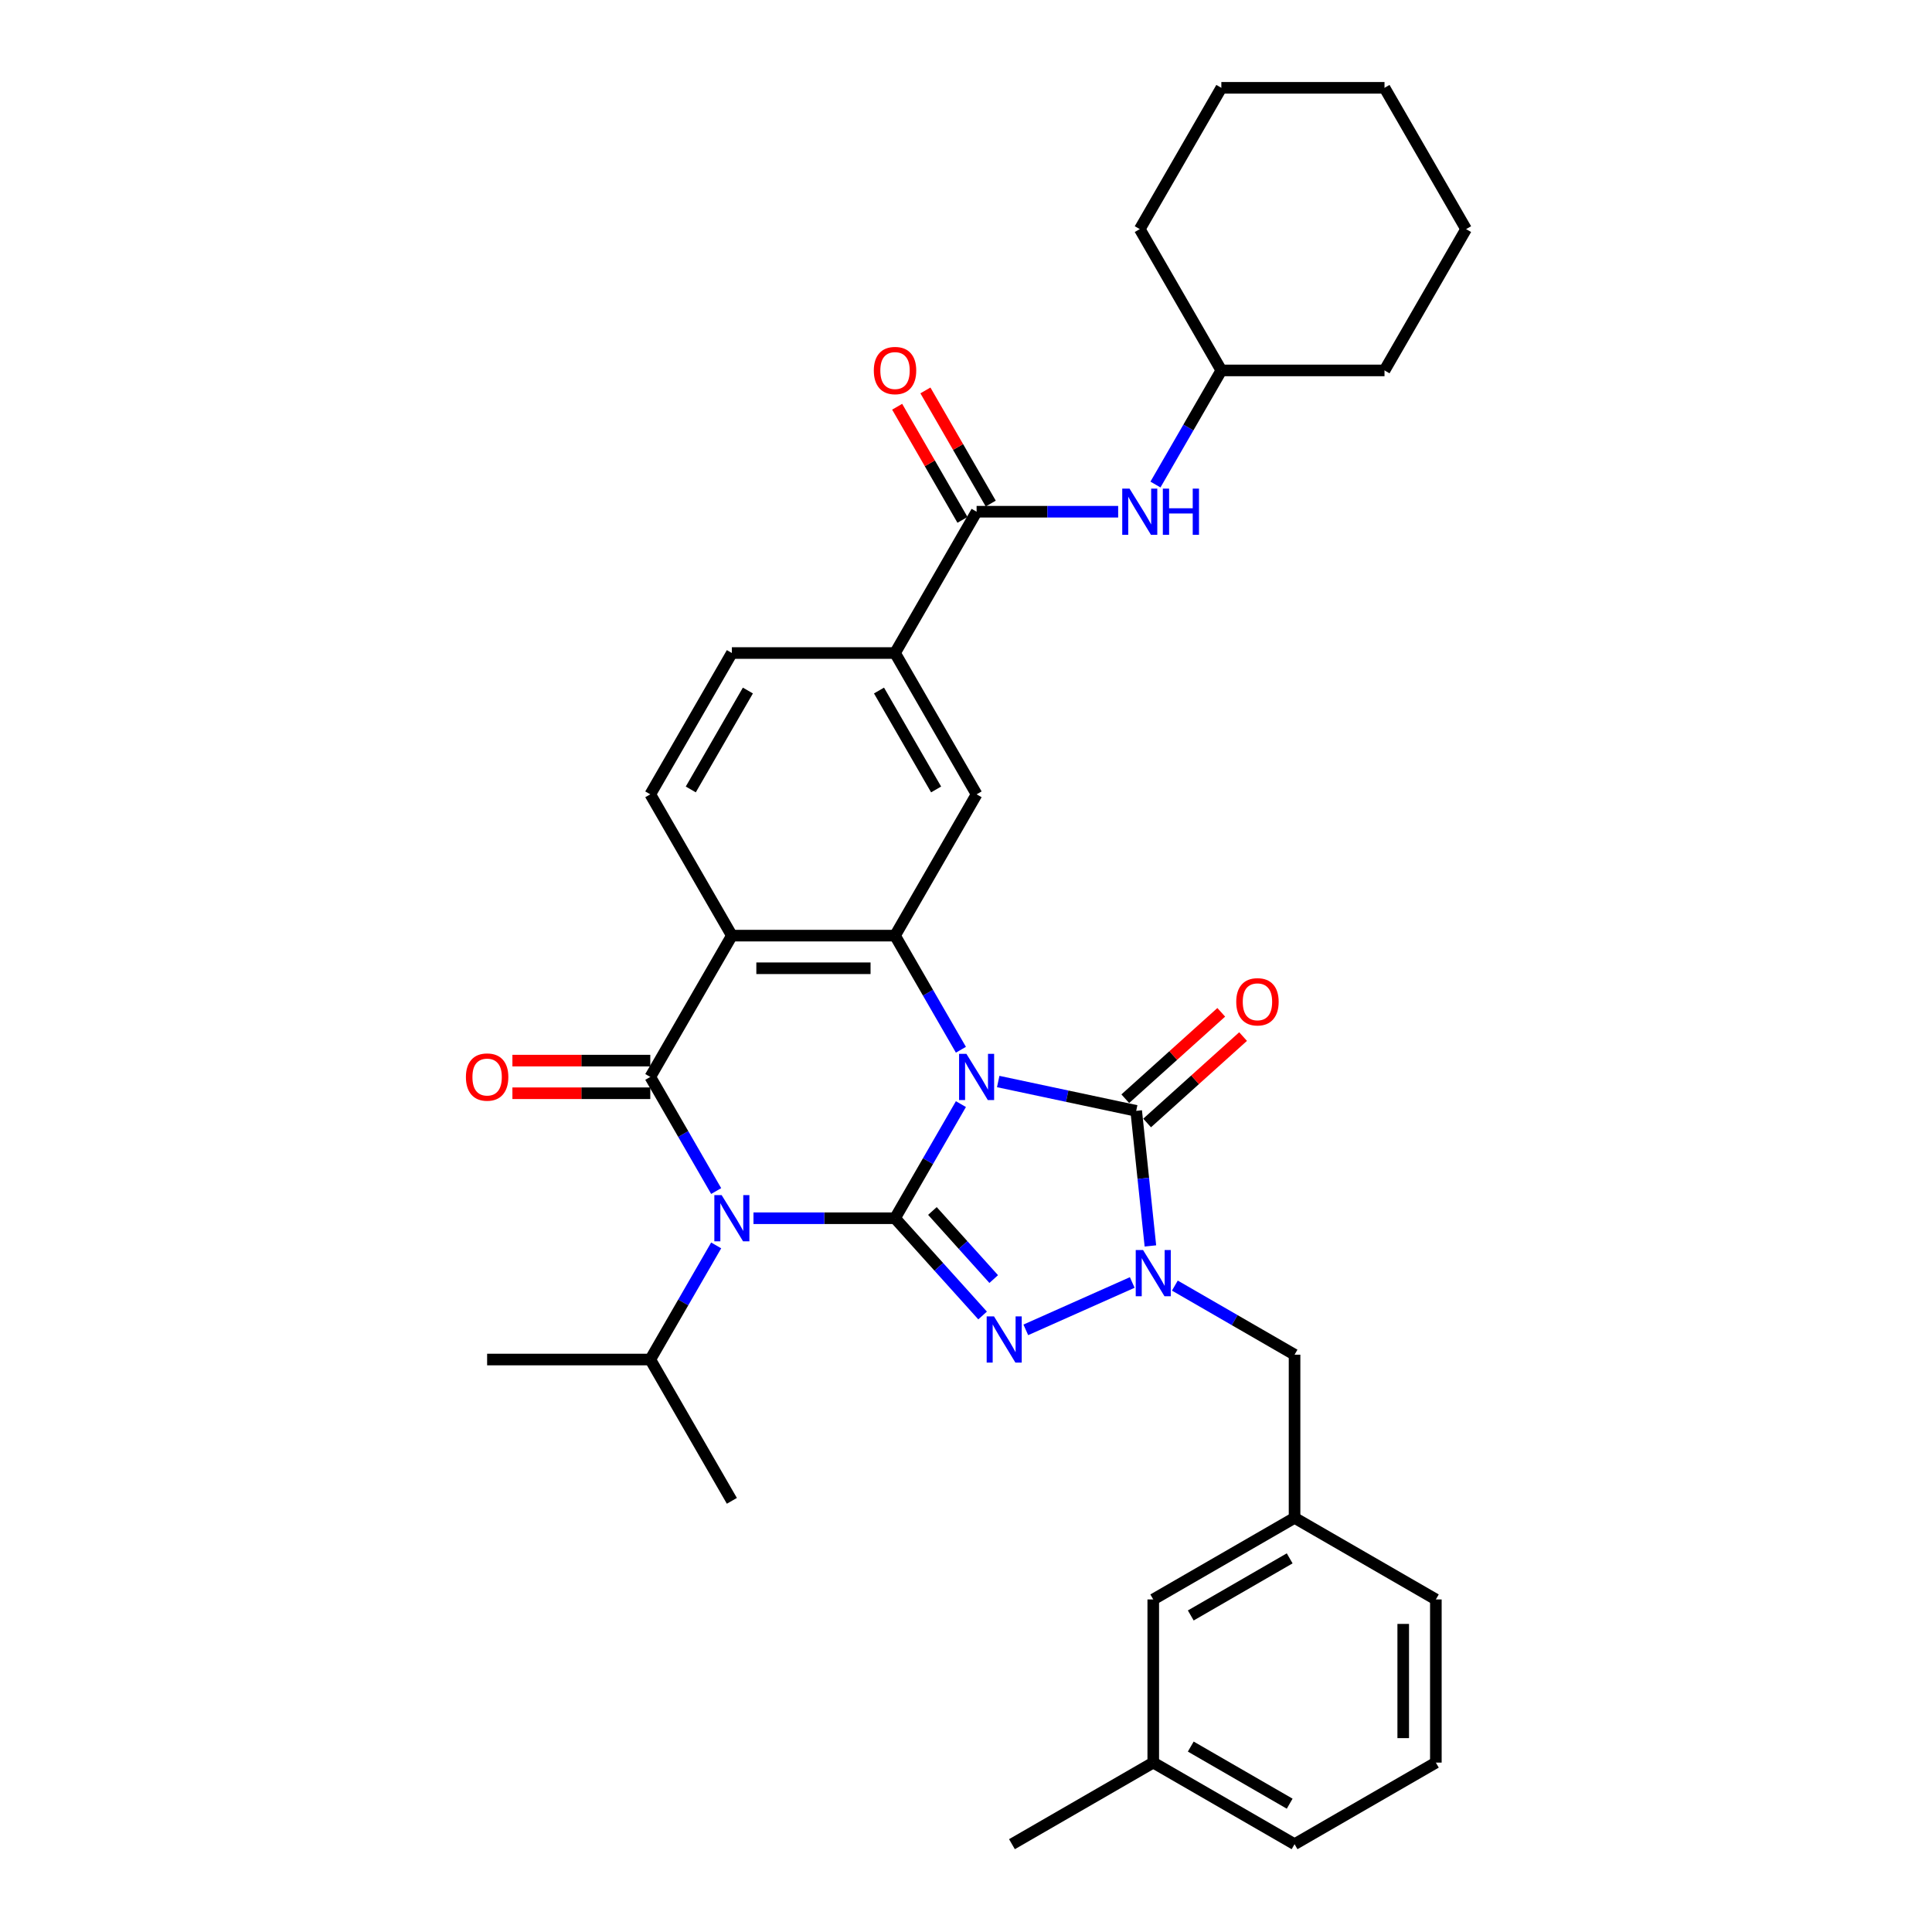 <?xml version='1.0' encoding='iso-8859-1'?>
<svg version='1.1' baseProfile='full'
              xmlns='http://www.w3.org/2000/svg'
                      xmlns:rdkit='http://www.rdkit.org/xml'
                      xmlns:xlink='http://www.w3.org/1999/xlink'
                  xml:space='preserve'
width='1000px' height='1000px' viewBox='0 0 1000 1000'>
<!-- END OF HEADER -->
<rect style='opacity:1.0;fill:#FFFFFF;stroke:none' width='1000' height='1000' x='0' y='0'> </rect>
<path class='bond-0' d='M 497.366,571.486 L 480.315,601.02' style='fill:none;fill-rule:evenodd;stroke:#0000FF;stroke-width:6px;stroke-linecap:butt;stroke-linejoin:miter;stroke-opacity:1' />
<path class='bond-0' d='M 480.315,601.02 L 463.263,630.554' style='fill:none;fill-rule:evenodd;stroke:#000000;stroke-width:6px;stroke-linecap:butt;stroke-linejoin:miter;stroke-opacity:1' />
<path class='bond-4' d='M 516.671,559.793 L 552.383,567.384' style='fill:none;fill-rule:evenodd;stroke:#0000FF;stroke-width:6px;stroke-linecap:butt;stroke-linejoin:miter;stroke-opacity:1' />
<path class='bond-4' d='M 552.383,567.384 L 588.096,574.975' style='fill:none;fill-rule:evenodd;stroke:#000000;stroke-width:6px;stroke-linecap:butt;stroke-linejoin:miter;stroke-opacity:1' />
<path class='bond-6' d='M 497.366,543.347 L 480.315,513.813' style='fill:none;fill-rule:evenodd;stroke:#0000FF;stroke-width:6px;stroke-linecap:butt;stroke-linejoin:miter;stroke-opacity:1' />
<path class='bond-6' d='M 480.315,513.813 L 463.263,484.279' style='fill:none;fill-rule:evenodd;stroke:#000000;stroke-width:6px;stroke-linecap:butt;stroke-linejoin:miter;stroke-opacity:1' />
<path class='bond-1' d='M 463.263,630.554 L 426.628,630.554' style='fill:none;fill-rule:evenodd;stroke:#000000;stroke-width:6px;stroke-linecap:butt;stroke-linejoin:miter;stroke-opacity:1' />
<path class='bond-1' d='M 426.628,630.554 L 389.993,630.554' style='fill:none;fill-rule:evenodd;stroke:#0000FF;stroke-width:6px;stroke-linecap:butt;stroke-linejoin:miter;stroke-opacity:1' />
<path class='bond-3' d='M 463.263,630.554 L 485.927,655.725' style='fill:none;fill-rule:evenodd;stroke:#000000;stroke-width:6px;stroke-linecap:butt;stroke-linejoin:miter;stroke-opacity:1' />
<path class='bond-3' d='M 485.927,655.725 L 508.591,680.896' style='fill:none;fill-rule:evenodd;stroke:#0000FF;stroke-width:6px;stroke-linecap:butt;stroke-linejoin:miter;stroke-opacity:1' />
<path class='bond-3' d='M 482.615,626.803 L 498.479,644.423' style='fill:none;fill-rule:evenodd;stroke:#000000;stroke-width:6px;stroke-linecap:butt;stroke-linejoin:miter;stroke-opacity:1' />
<path class='bond-3' d='M 498.479,644.423 L 514.344,662.042' style='fill:none;fill-rule:evenodd;stroke:#0000FF;stroke-width:6px;stroke-linecap:butt;stroke-linejoin:miter;stroke-opacity:1' />
<path class='bond-16' d='M 370.689,644.624 L 353.637,674.157' style='fill:none;fill-rule:evenodd;stroke:#0000FF;stroke-width:6px;stroke-linecap:butt;stroke-linejoin:miter;stroke-opacity:1' />
<path class='bond-16' d='M 353.637,674.157 L 336.586,703.691' style='fill:none;fill-rule:evenodd;stroke:#000000;stroke-width:6px;stroke-linecap:butt;stroke-linejoin:miter;stroke-opacity:1' />
<path class='bond-35' d='M 370.689,616.484 L 353.637,586.95' style='fill:none;fill-rule:evenodd;stroke:#0000FF;stroke-width:6px;stroke-linecap:butt;stroke-linejoin:miter;stroke-opacity:1' />
<path class='bond-35' d='M 353.637,586.95 L 336.586,557.416' style='fill:none;fill-rule:evenodd;stroke:#000000;stroke-width:6px;stroke-linecap:butt;stroke-linejoin:miter;stroke-opacity:1' />
<path class='bond-2' d='M 336.586,557.416 L 378.812,484.279' style='fill:none;fill-rule:evenodd;stroke:#000000;stroke-width:6px;stroke-linecap:butt;stroke-linejoin:miter;stroke-opacity:1' />
<path class='bond-14' d='M 336.586,548.971 L 300.905,548.971' style='fill:none;fill-rule:evenodd;stroke:#000000;stroke-width:6px;stroke-linecap:butt;stroke-linejoin:miter;stroke-opacity:1' />
<path class='bond-14' d='M 300.905,548.971 L 265.224,548.971' style='fill:none;fill-rule:evenodd;stroke:#FF0000;stroke-width:6px;stroke-linecap:butt;stroke-linejoin:miter;stroke-opacity:1' />
<path class='bond-14' d='M 336.586,565.862 L 300.905,565.862' style='fill:none;fill-rule:evenodd;stroke:#000000;stroke-width:6px;stroke-linecap:butt;stroke-linejoin:miter;stroke-opacity:1' />
<path class='bond-14' d='M 300.905,565.862 L 265.224,565.862' style='fill:none;fill-rule:evenodd;stroke:#FF0000;stroke-width:6px;stroke-linecap:butt;stroke-linejoin:miter;stroke-opacity:1' />
<path class='bond-34' d='M 530.954,688.335 L 586.048,663.806' style='fill:none;fill-rule:evenodd;stroke:#0000FF;stroke-width:6px;stroke-linecap:butt;stroke-linejoin:miter;stroke-opacity:1' />
<path class='bond-5' d='M 588.096,574.975 L 591.77,609.935' style='fill:none;fill-rule:evenodd;stroke:#000000;stroke-width:6px;stroke-linecap:butt;stroke-linejoin:miter;stroke-opacity:1' />
<path class='bond-5' d='M 591.77,609.935 L 595.445,644.894' style='fill:none;fill-rule:evenodd;stroke:#0000FF;stroke-width:6px;stroke-linecap:butt;stroke-linejoin:miter;stroke-opacity:1' />
<path class='bond-15' d='M 593.747,581.251 L 618.582,558.889' style='fill:none;fill-rule:evenodd;stroke:#000000;stroke-width:6px;stroke-linecap:butt;stroke-linejoin:miter;stroke-opacity:1' />
<path class='bond-15' d='M 618.582,558.889 L 643.417,536.528' style='fill:none;fill-rule:evenodd;stroke:#FF0000;stroke-width:6px;stroke-linecap:butt;stroke-linejoin:miter;stroke-opacity:1' />
<path class='bond-15' d='M 582.445,568.699 L 607.28,546.337' style='fill:none;fill-rule:evenodd;stroke:#000000;stroke-width:6px;stroke-linecap:butt;stroke-linejoin:miter;stroke-opacity:1' />
<path class='bond-15' d='M 607.28,546.337 L 632.115,523.976' style='fill:none;fill-rule:evenodd;stroke:#FF0000;stroke-width:6px;stroke-linecap:butt;stroke-linejoin:miter;stroke-opacity:1' />
<path class='bond-13' d='M 608.105,665.42 L 639.083,683.305' style='fill:none;fill-rule:evenodd;stroke:#0000FF;stroke-width:6px;stroke-linecap:butt;stroke-linejoin:miter;stroke-opacity:1' />
<path class='bond-13' d='M 639.083,683.305 L 670.061,701.19' style='fill:none;fill-rule:evenodd;stroke:#000000;stroke-width:6px;stroke-linecap:butt;stroke-linejoin:miter;stroke-opacity:1' />
<path class='bond-7' d='M 463.263,484.279 L 378.812,484.279' style='fill:none;fill-rule:evenodd;stroke:#000000;stroke-width:6px;stroke-linecap:butt;stroke-linejoin:miter;stroke-opacity:1' />
<path class='bond-7' d='M 450.596,501.169 L 391.479,501.169' style='fill:none;fill-rule:evenodd;stroke:#000000;stroke-width:6px;stroke-linecap:butt;stroke-linejoin:miter;stroke-opacity:1' />
<path class='bond-9' d='M 463.263,484.279 L 505.489,411.142' style='fill:none;fill-rule:evenodd;stroke:#000000;stroke-width:6px;stroke-linecap:butt;stroke-linejoin:miter;stroke-opacity:1' />
<path class='bond-11' d='M 378.812,484.279 L 336.586,411.142' style='fill:none;fill-rule:evenodd;stroke:#000000;stroke-width:6px;stroke-linecap:butt;stroke-linejoin:miter;stroke-opacity:1' />
<path class='bond-8' d='M 505.489,264.867 L 463.263,338.004' style='fill:none;fill-rule:evenodd;stroke:#000000;stroke-width:6px;stroke-linecap:butt;stroke-linejoin:miter;stroke-opacity:1' />
<path class='bond-12' d='M 505.489,264.867 L 542.125,264.867' style='fill:none;fill-rule:evenodd;stroke:#000000;stroke-width:6px;stroke-linecap:butt;stroke-linejoin:miter;stroke-opacity:1' />
<path class='bond-12' d='M 542.125,264.867 L 578.76,264.867' style='fill:none;fill-rule:evenodd;stroke:#0000FF;stroke-width:6px;stroke-linecap:butt;stroke-linejoin:miter;stroke-opacity:1' />
<path class='bond-18' d='M 512.803,260.644 L 495.898,231.364' style='fill:none;fill-rule:evenodd;stroke:#000000;stroke-width:6px;stroke-linecap:butt;stroke-linejoin:miter;stroke-opacity:1' />
<path class='bond-18' d='M 495.898,231.364 L 478.993,202.083' style='fill:none;fill-rule:evenodd;stroke:#FF0000;stroke-width:6px;stroke-linecap:butt;stroke-linejoin:miter;stroke-opacity:1' />
<path class='bond-18' d='M 498.176,269.089 L 481.271,239.809' style='fill:none;fill-rule:evenodd;stroke:#000000;stroke-width:6px;stroke-linecap:butt;stroke-linejoin:miter;stroke-opacity:1' />
<path class='bond-18' d='M 481.271,239.809 L 464.365,210.528' style='fill:none;fill-rule:evenodd;stroke:#FF0000;stroke-width:6px;stroke-linecap:butt;stroke-linejoin:miter;stroke-opacity:1' />
<path class='bond-10' d='M 505.489,411.142 L 463.263,338.004' style='fill:none;fill-rule:evenodd;stroke:#000000;stroke-width:6px;stroke-linecap:butt;stroke-linejoin:miter;stroke-opacity:1' />
<path class='bond-10' d='M 484.528,408.616 L 454.97,357.42' style='fill:none;fill-rule:evenodd;stroke:#000000;stroke-width:6px;stroke-linecap:butt;stroke-linejoin:miter;stroke-opacity:1' />
<path class='bond-17' d='M 463.263,338.004 L 378.812,338.004' style='fill:none;fill-rule:evenodd;stroke:#000000;stroke-width:6px;stroke-linecap:butt;stroke-linejoin:miter;stroke-opacity:1' />
<path class='bond-36' d='M 336.586,411.142 L 378.812,338.004' style='fill:none;fill-rule:evenodd;stroke:#000000;stroke-width:6px;stroke-linecap:butt;stroke-linejoin:miter;stroke-opacity:1' />
<path class='bond-36' d='M 357.547,408.616 L 387.105,357.42' style='fill:none;fill-rule:evenodd;stroke:#000000;stroke-width:6px;stroke-linecap:butt;stroke-linejoin:miter;stroke-opacity:1' />
<path class='bond-21' d='M 598.064,250.797 L 615.116,221.263' style='fill:none;fill-rule:evenodd;stroke:#0000FF;stroke-width:6px;stroke-linecap:butt;stroke-linejoin:miter;stroke-opacity:1' />
<path class='bond-21' d='M 615.116,221.263 L 632.167,191.729' style='fill:none;fill-rule:evenodd;stroke:#000000;stroke-width:6px;stroke-linecap:butt;stroke-linejoin:miter;stroke-opacity:1' />
<path class='bond-19' d='M 670.061,701.19 L 670.061,785.642' style='fill:none;fill-rule:evenodd;stroke:#000000;stroke-width:6px;stroke-linecap:butt;stroke-linejoin:miter;stroke-opacity:1' />
<path class='bond-26' d='M 336.586,703.691 L 252.134,703.691' style='fill:none;fill-rule:evenodd;stroke:#000000;stroke-width:6px;stroke-linecap:butt;stroke-linejoin:miter;stroke-opacity:1' />
<path class='bond-27' d='M 336.586,703.691 L 378.812,776.829' style='fill:none;fill-rule:evenodd;stroke:#000000;stroke-width:6px;stroke-linecap:butt;stroke-linejoin:miter;stroke-opacity:1' />
<path class='bond-20' d='M 670.061,785.642 L 596.923,827.868' style='fill:none;fill-rule:evenodd;stroke:#000000;stroke-width:6px;stroke-linecap:butt;stroke-linejoin:miter;stroke-opacity:1' />
<path class='bond-20' d='M 667.535,806.603 L 616.339,836.161' style='fill:none;fill-rule:evenodd;stroke:#000000;stroke-width:6px;stroke-linecap:butt;stroke-linejoin:miter;stroke-opacity:1' />
<path class='bond-24' d='M 670.061,785.642 L 743.198,827.868' style='fill:none;fill-rule:evenodd;stroke:#000000;stroke-width:6px;stroke-linecap:butt;stroke-linejoin:miter;stroke-opacity:1' />
<path class='bond-22' d='M 596.923,827.868 L 596.923,912.32' style='fill:none;fill-rule:evenodd;stroke:#000000;stroke-width:6px;stroke-linecap:butt;stroke-linejoin:miter;stroke-opacity:1' />
<path class='bond-29' d='M 632.167,191.729 L 716.619,191.729' style='fill:none;fill-rule:evenodd;stroke:#000000;stroke-width:6px;stroke-linecap:butt;stroke-linejoin:miter;stroke-opacity:1' />
<path class='bond-30' d='M 632.167,191.729 L 589.941,118.592' style='fill:none;fill-rule:evenodd;stroke:#000000;stroke-width:6px;stroke-linecap:butt;stroke-linejoin:miter;stroke-opacity:1' />
<path class='bond-28' d='M 596.923,912.32 L 523.786,954.545' style='fill:none;fill-rule:evenodd;stroke:#000000;stroke-width:6px;stroke-linecap:butt;stroke-linejoin:miter;stroke-opacity:1' />
<path class='bond-37' d='M 596.923,912.32 L 670.061,954.545' style='fill:none;fill-rule:evenodd;stroke:#000000;stroke-width:6px;stroke-linecap:butt;stroke-linejoin:miter;stroke-opacity:1' />
<path class='bond-37' d='M 616.339,904.026 L 667.535,933.584' style='fill:none;fill-rule:evenodd;stroke:#000000;stroke-width:6px;stroke-linecap:butt;stroke-linejoin:miter;stroke-opacity:1' />
<path class='bond-23' d='M 743.198,912.32 L 743.198,827.868' style='fill:none;fill-rule:evenodd;stroke:#000000;stroke-width:6px;stroke-linecap:butt;stroke-linejoin:miter;stroke-opacity:1' />
<path class='bond-23' d='M 726.308,899.652 L 726.308,840.536' style='fill:none;fill-rule:evenodd;stroke:#000000;stroke-width:6px;stroke-linecap:butt;stroke-linejoin:miter;stroke-opacity:1' />
<path class='bond-25' d='M 743.198,912.32 L 670.061,954.545' style='fill:none;fill-rule:evenodd;stroke:#000000;stroke-width:6px;stroke-linecap:butt;stroke-linejoin:miter;stroke-opacity:1' />
<path class='bond-32' d='M 716.619,191.729 L 758.845,118.592' style='fill:none;fill-rule:evenodd;stroke:#000000;stroke-width:6px;stroke-linecap:butt;stroke-linejoin:miter;stroke-opacity:1' />
<path class='bond-31' d='M 589.941,118.592 L 632.167,45.455' style='fill:none;fill-rule:evenodd;stroke:#000000;stroke-width:6px;stroke-linecap:butt;stroke-linejoin:miter;stroke-opacity:1' />
<path class='bond-33' d='M 632.167,45.455 L 716.619,45.455' style='fill:none;fill-rule:evenodd;stroke:#000000;stroke-width:6px;stroke-linecap:butt;stroke-linejoin:miter;stroke-opacity:1' />
<path class='bond-38' d='M 758.845,118.592 L 716.619,45.455' style='fill:none;fill-rule:evenodd;stroke:#000000;stroke-width:6px;stroke-linecap:butt;stroke-linejoin:miter;stroke-opacity:1' />
<path  class='atom-0' d='M 500.203 545.458
L 508.04 558.126
Q 508.817 559.376, 510.067 561.639
Q 511.317 563.902, 511.384 564.037
L 511.384 545.458
L 514.559 545.458
L 514.559 569.375
L 511.283 569.375
L 502.871 555.525
Q 501.892 553.903, 500.845 552.045
Q 499.831 550.187, 499.527 549.613
L 499.527 569.375
L 496.419 569.375
L 496.419 545.458
L 500.203 545.458
' fill='#0000FF'/>
<path  class='atom-2' d='M 373.525 618.595
L 381.362 631.263
Q 382.139 632.513, 383.389 634.776
Q 384.639 637.04, 384.706 637.175
L 384.706 618.595
L 387.882 618.595
L 387.882 642.512
L 384.605 642.512
L 376.194 628.662
Q 375.214 627.041, 374.167 625.183
Q 373.153 623.325, 372.849 622.75
L 372.849 642.512
L 369.742 642.512
L 369.742 618.595
L 373.525 618.595
' fill='#0000FF'/>
<path  class='atom-4' d='M 514.486 681.355
L 522.323 694.023
Q 523.1 695.273, 524.35 697.536
Q 525.6 699.8, 525.667 699.935
L 525.667 681.355
L 528.843 681.355
L 528.843 705.272
L 525.566 705.272
L 517.155 691.422
Q 516.175 689.801, 515.128 687.943
Q 514.114 686.085, 513.81 685.51
L 513.81 705.272
L 510.703 705.272
L 510.703 681.355
L 514.486 681.355
' fill='#0000FF'/>
<path  class='atom-6' d='M 591.637 647.006
L 599.474 659.674
Q 600.251 660.923, 601.501 663.187
Q 602.75 665.45, 602.818 665.585
L 602.818 647.006
L 605.993 647.006
L 605.993 670.922
L 602.717 670.922
L 594.305 657.072
Q 593.326 655.451, 592.278 653.593
Q 591.265 651.735, 590.961 651.161
L 590.961 670.922
L 587.853 670.922
L 587.853 647.006
L 591.637 647.006
' fill='#0000FF'/>
<path  class='atom-13' d='M 584.654 252.908
L 592.492 265.576
Q 593.269 266.826, 594.518 269.089
Q 595.768 271.353, 595.836 271.488
L 595.836 252.908
L 599.011 252.908
L 599.011 276.825
L 595.735 276.825
L 587.323 262.975
Q 586.344 261.354, 585.296 259.496
Q 584.283 257.638, 583.979 257.063
L 583.979 276.825
L 580.871 276.825
L 580.871 252.908
L 584.654 252.908
' fill='#0000FF'/>
<path  class='atom-13' d='M 601.883 252.908
L 605.126 252.908
L 605.126 263.076
L 617.354 263.076
L 617.354 252.908
L 620.597 252.908
L 620.597 276.825
L 617.354 276.825
L 617.354 265.779
L 605.126 265.779
L 605.126 276.825
L 601.883 276.825
L 601.883 252.908
' fill='#0000FF'/>
<path  class='atom-15' d='M 241.155 557.484
Q 241.155 551.741, 243.993 548.532
Q 246.83 545.323, 252.134 545.323
Q 257.438 545.323, 260.275 548.532
Q 263.113 551.741, 263.113 557.484
Q 263.113 563.294, 260.241 566.605
Q 257.37 569.882, 252.134 569.882
Q 246.864 569.882, 243.993 566.605
Q 241.155 563.328, 241.155 557.484
M 252.134 567.179
Q 255.782 567.179, 257.742 564.747
Q 259.735 562.281, 259.735 557.484
Q 259.735 552.788, 257.742 550.424
Q 255.782 548.025, 252.134 548.025
Q 248.486 548.025, 246.493 550.39
Q 244.533 552.755, 244.533 557.484
Q 244.533 562.315, 246.493 564.747
Q 248.486 567.179, 252.134 567.179
' fill='#FF0000'/>
<path  class='atom-16' d='M 639.877 518.533
Q 639.877 512.79, 642.714 509.581
Q 645.552 506.372, 650.856 506.372
Q 656.159 506.372, 658.997 509.581
Q 661.834 512.79, 661.834 518.533
Q 661.834 524.344, 658.963 527.654
Q 656.092 530.931, 650.856 530.931
Q 645.586 530.931, 642.714 527.654
Q 639.877 524.377, 639.877 518.533
M 650.856 528.228
Q 654.504 528.228, 656.463 525.796
Q 658.456 523.33, 658.456 518.533
Q 658.456 513.838, 656.463 511.473
Q 654.504 509.075, 650.856 509.075
Q 647.207 509.075, 645.214 511.439
Q 643.255 513.804, 643.255 518.533
Q 643.255 523.364, 645.214 525.796
Q 647.207 528.228, 650.856 528.228
' fill='#FF0000'/>
<path  class='atom-19' d='M 452.285 191.797
Q 452.285 186.054, 455.122 182.845
Q 457.96 179.636, 463.263 179.636
Q 468.567 179.636, 471.405 182.845
Q 474.242 186.054, 474.242 191.797
Q 474.242 197.607, 471.371 200.918
Q 468.499 204.194, 463.263 204.194
Q 457.994 204.194, 455.122 200.918
Q 452.285 197.641, 452.285 191.797
M 463.263 201.492
Q 466.912 201.492, 468.871 199.06
Q 470.864 196.594, 470.864 191.797
Q 470.864 187.101, 468.871 184.737
Q 466.912 182.338, 463.263 182.338
Q 459.615 182.338, 457.622 184.703
Q 455.663 187.068, 455.663 191.797
Q 455.663 196.628, 457.622 199.06
Q 459.615 201.492, 463.263 201.492
' fill='#FF0000'/>
</svg>
